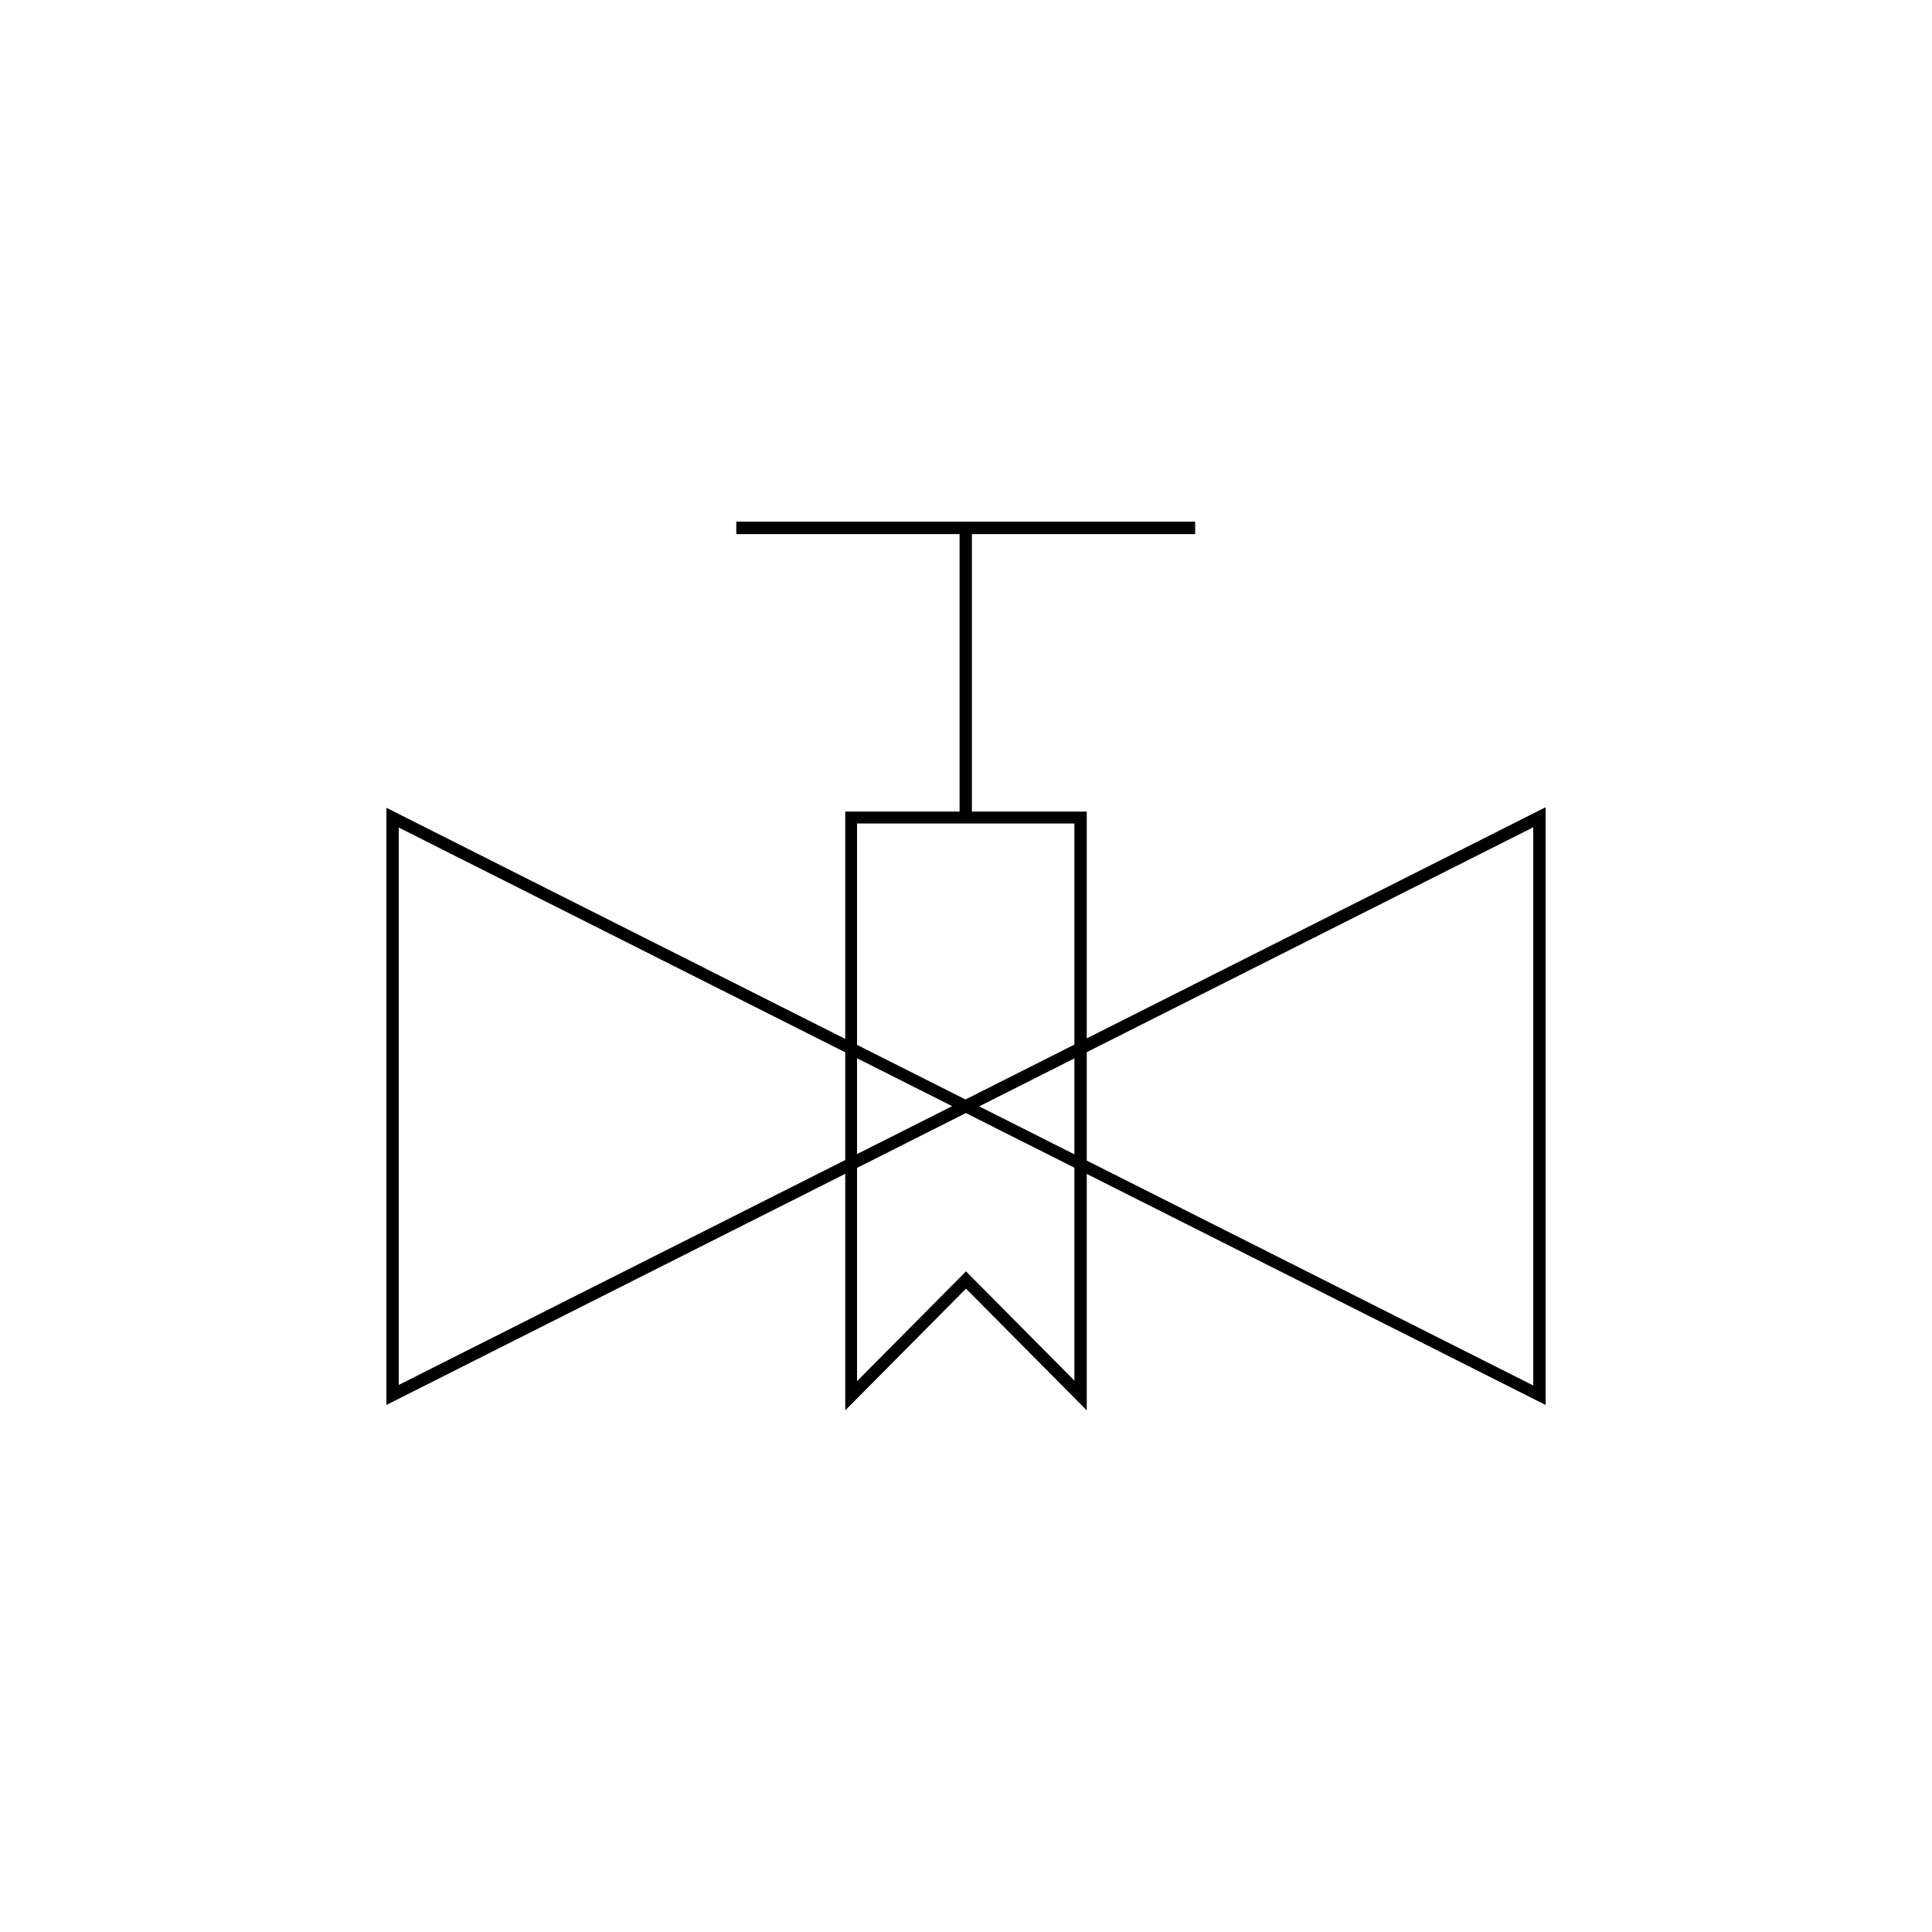 <?xml version="1.0" encoding="UTF-8"?>
<svg xmlns="http://www.w3.org/2000/svg" width="100" height="100" viewBox="0 0 100 100" fill="none">
  <rect width="100" height="100" fill="white"></rect>
  <path d="M38.111 27.644H61.861V27H38.111V27.644ZM50.306 42.287V27.336H49.667V42.287H50.306ZM44.056 72.216H44.361V42.623H55.611V71.46L50 65.805L43.833 72.02L44.056 72.244L44.278 72.468L50 66.701L56.25 73V42.007H43.75V73L44.278 72.468L44.056 72.244V72.216ZM20.306 42.287H20V72.72L79.361 42.819V71.712L20 41.811V42.315H20.306L20.167 42.595L80 72.72V41.783L20.639 71.684V42.287H20.333H20.306Z" fill="black"></path>
</svg>
